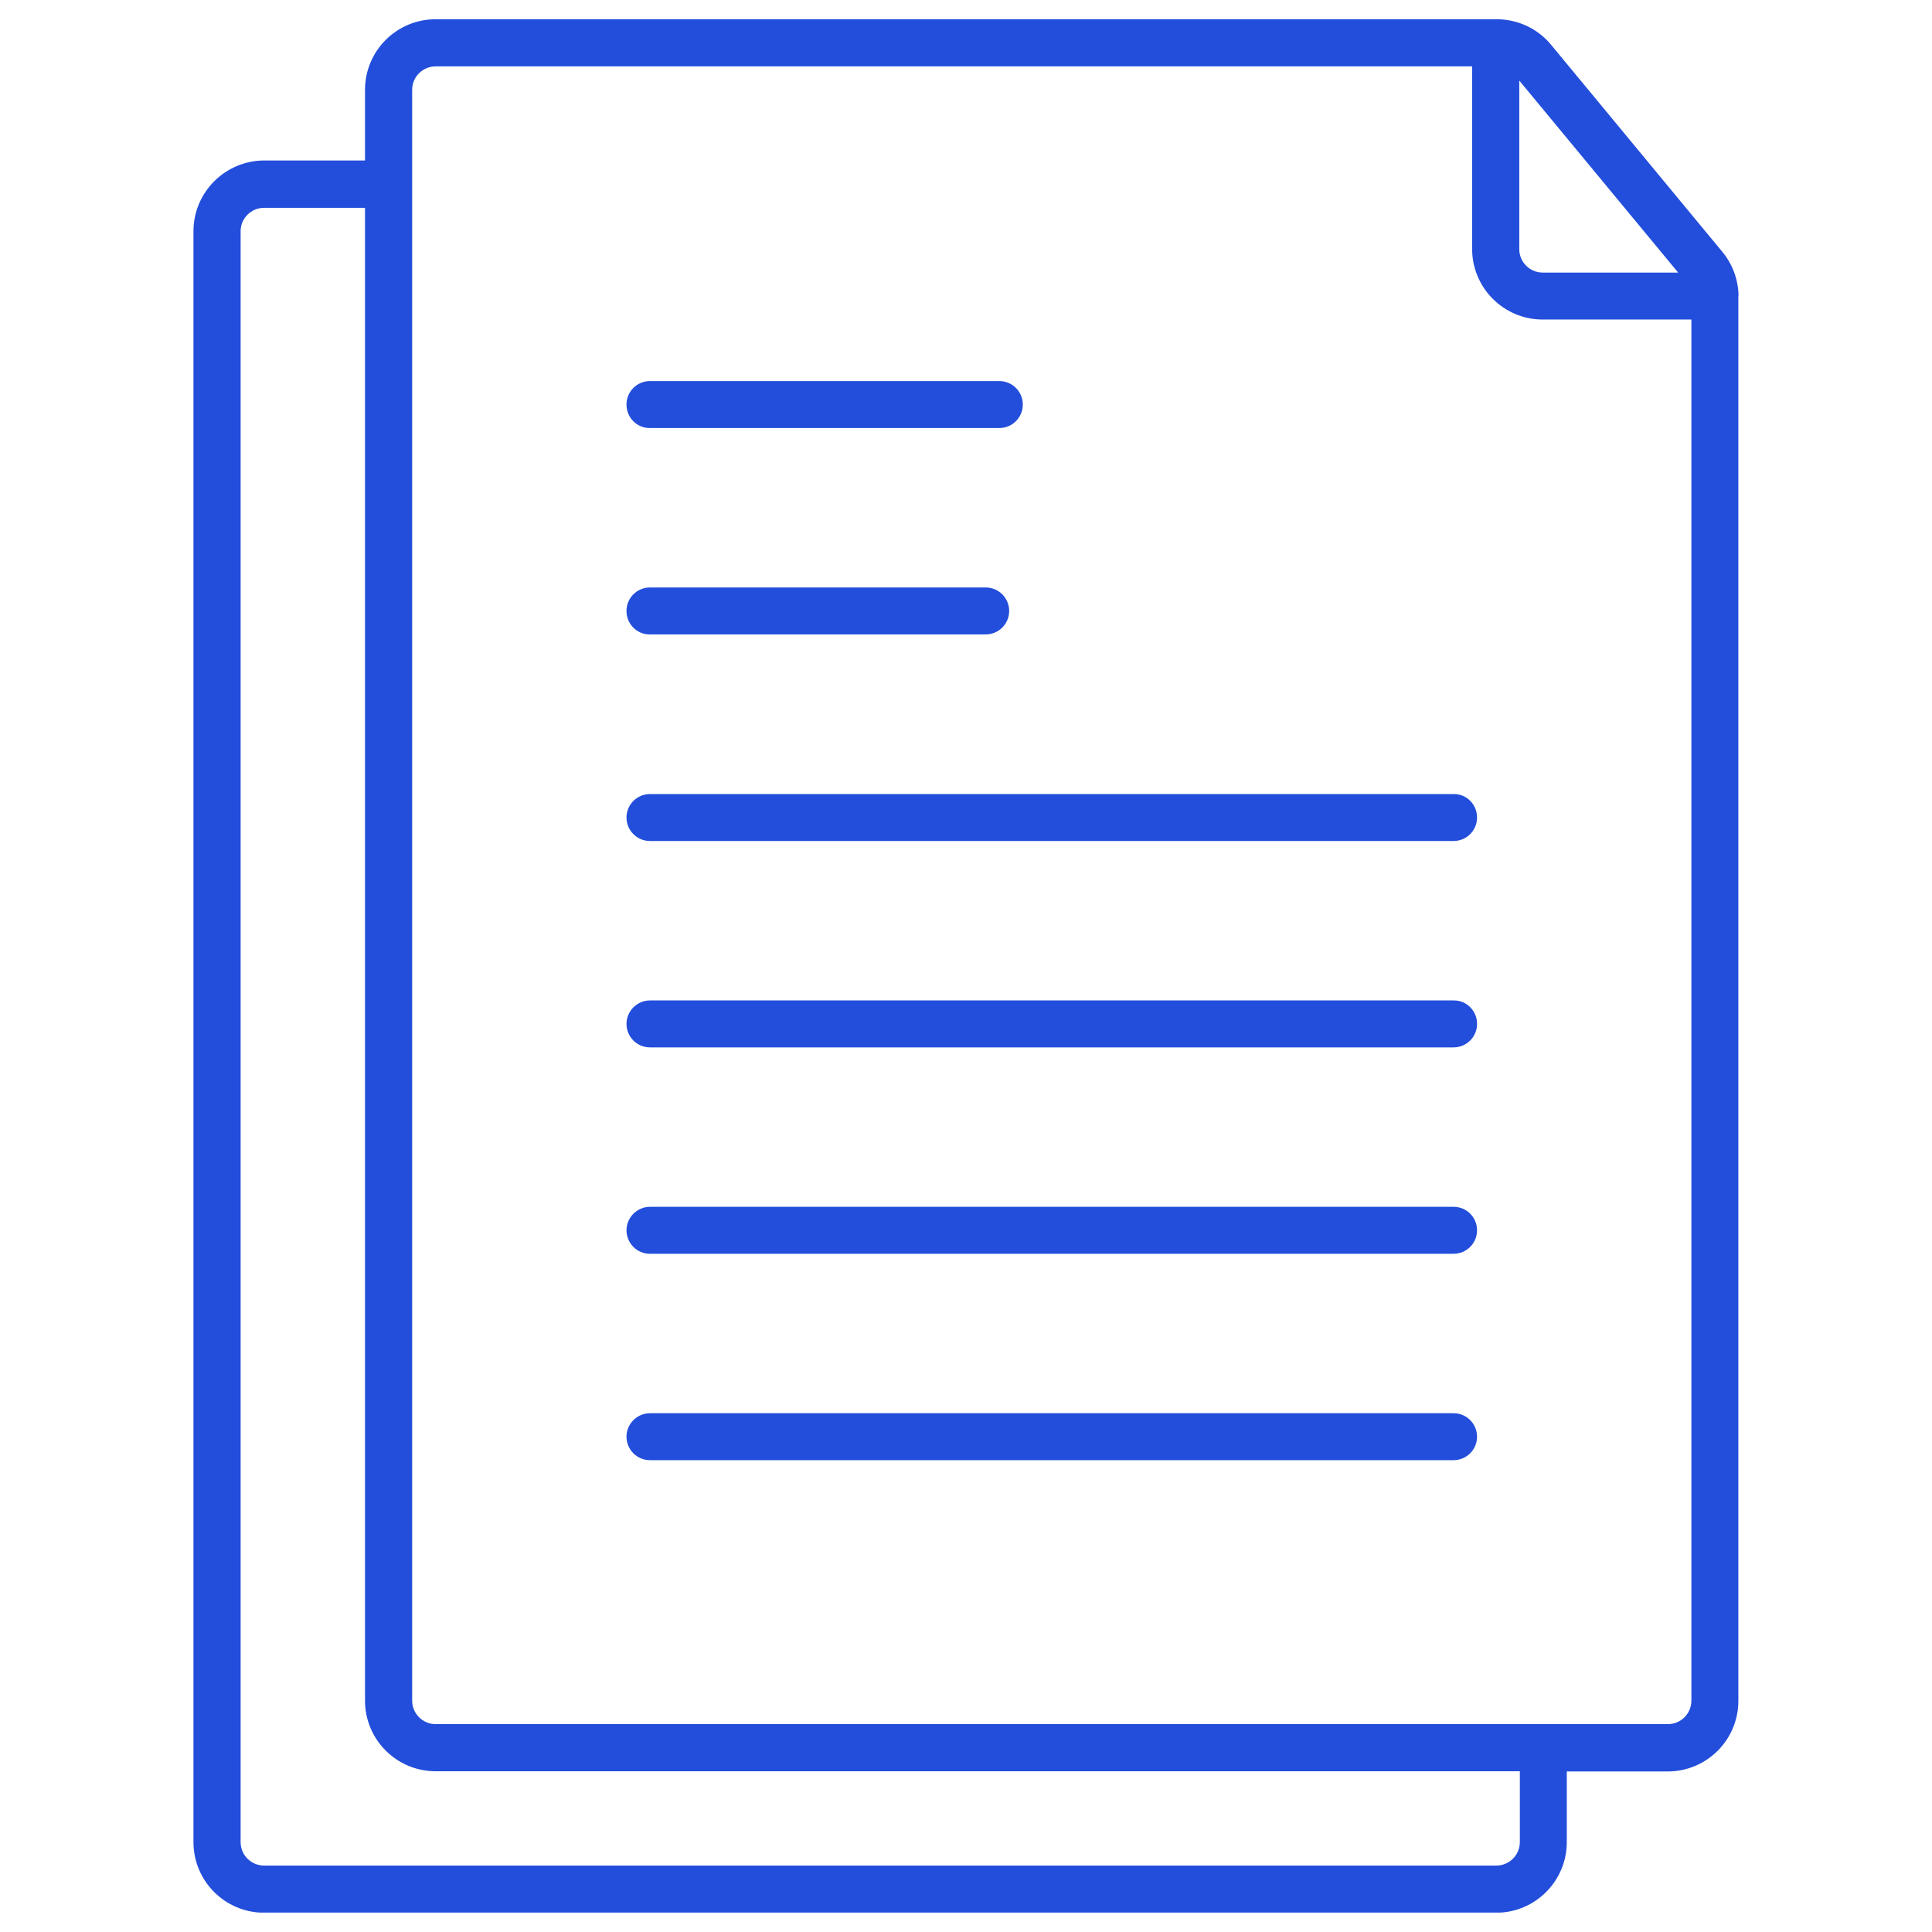<svg xmlns="http://www.w3.org/2000/svg" xmlns:xlink="http://www.w3.org/1999/xlink" width="500" zoomAndPan="magnify" viewBox="0 0 375 375" height="500" preserveAspectRatio="xMidYMid meet" version="1.0"><defs><clipPath id="593c53a448"><path d="M 37.5 3.734 L 337.5 3.734 L 337.5 371.234 L 37.5 371.234 Z M 37.5 3.734" clip-rule="nonzero"></path></clipPath></defs><g clip-path="url(#593c53a448)"><path fill="#234edb" d="M 337.449 57.316 C 337.375 54.23 336.273 51.254 334.324 48.902 L 301.066 8.695 C 298.457 5.535 294.598 3.734 290.48 3.734 L 84.559 3.734 C 76.984 3.734 70.848 9.871 70.848 17.441 L 70.848 31.148 L 51.258 31.148 C 43.688 31.188 37.551 37.324 37.551 44.895 L 37.551 357.547 C 37.551 365.117 43.688 371.258 51.258 371.258 L 290.406 371.258 C 297.977 371.258 304.113 365.117 304.113 357.547 L 304.113 343.84 L 323.703 343.84 C 331.273 343.84 337.414 337.703 337.414 330.129 L 337.414 57.648 C 337.414 57.613 337.414 57.574 337.414 57.5 C 337.414 57.465 337.414 57.465 337.414 57.43 C 337.449 57.43 337.449 57.355 337.449 57.316 Z M 325.727 52.906 L 299.449 52.906 C 296.91 52.906 294.891 50.848 294.891 48.352 L 294.891 15.641 Z M 295 357.547 C 295 360.082 292.941 362.105 290.441 362.105 L 51.258 362.105 C 48.723 362.105 46.703 360.047 46.703 357.547 L 46.703 44.895 C 46.703 42.359 48.762 40.34 51.258 40.34 L 70.848 40.34 L 70.848 330.094 C 70.848 337.664 76.984 343.801 84.559 343.801 L 295 343.801 Z M 323.742 334.652 L 84.559 334.652 C 82.02 334.652 80 332.594 80 330.094 L 80 17.441 C 80 14.906 82.059 12.883 84.559 12.883 L 285.738 12.883 L 285.738 48.312 C 285.738 55.883 291.875 62.023 299.449 62.023 L 328.297 62.023 L 328.297 330.094 C 328.297 332.629 326.238 334.652 323.742 334.652 Z M 121.602 78.523 C 121.602 75.988 123.66 73.965 126.16 73.965 L 193.969 73.965 C 196.504 73.965 198.527 76.023 198.527 78.523 C 198.527 81.059 196.469 83.082 193.969 83.082 L 126.16 83.082 C 123.625 83.117 121.602 81.059 121.602 78.523 Z M 121.602 118.582 C 121.602 116.047 123.66 114.027 126.16 114.027 L 191.32 114.027 C 193.859 114.027 195.879 116.086 195.879 118.582 C 195.879 121.121 193.82 123.141 191.32 123.141 L 126.16 123.141 C 123.625 123.18 121.602 121.121 121.602 118.582 Z M 286.695 158.68 C 286.695 161.215 284.637 163.238 282.137 163.238 L 126.16 163.238 C 123.625 163.238 121.602 161.18 121.602 158.68 C 121.602 156.145 123.66 154.125 126.16 154.125 L 282.137 154.125 C 284.672 154.086 286.695 156.145 286.695 158.68 Z M 286.695 198.742 C 286.695 201.277 284.637 203.297 282.137 203.297 L 126.16 203.297 C 123.625 203.297 121.602 201.238 121.602 198.742 C 121.602 196.242 123.66 194.184 126.16 194.184 L 282.137 194.184 C 284.672 194.148 286.695 196.203 286.695 198.742 Z M 286.695 238.801 C 286.695 241.336 284.637 243.359 282.137 243.359 L 126.16 243.359 C 123.625 243.359 121.602 241.301 121.602 238.801 C 121.602 236.301 123.66 234.242 126.16 234.242 L 282.137 234.242 C 284.672 234.242 286.695 236.266 286.695 238.801 Z M 286.695 278.859 C 286.695 281.398 284.637 283.418 282.137 283.418 L 126.16 283.418 C 123.625 283.418 121.602 281.359 121.602 278.859 C 121.602 276.363 123.66 274.305 126.16 274.305 L 282.137 274.305 C 284.672 274.305 286.695 276.363 286.695 278.859 Z M 286.695 278.859" fill-opacity="1" fill-rule="nonzero"></path></g></svg>